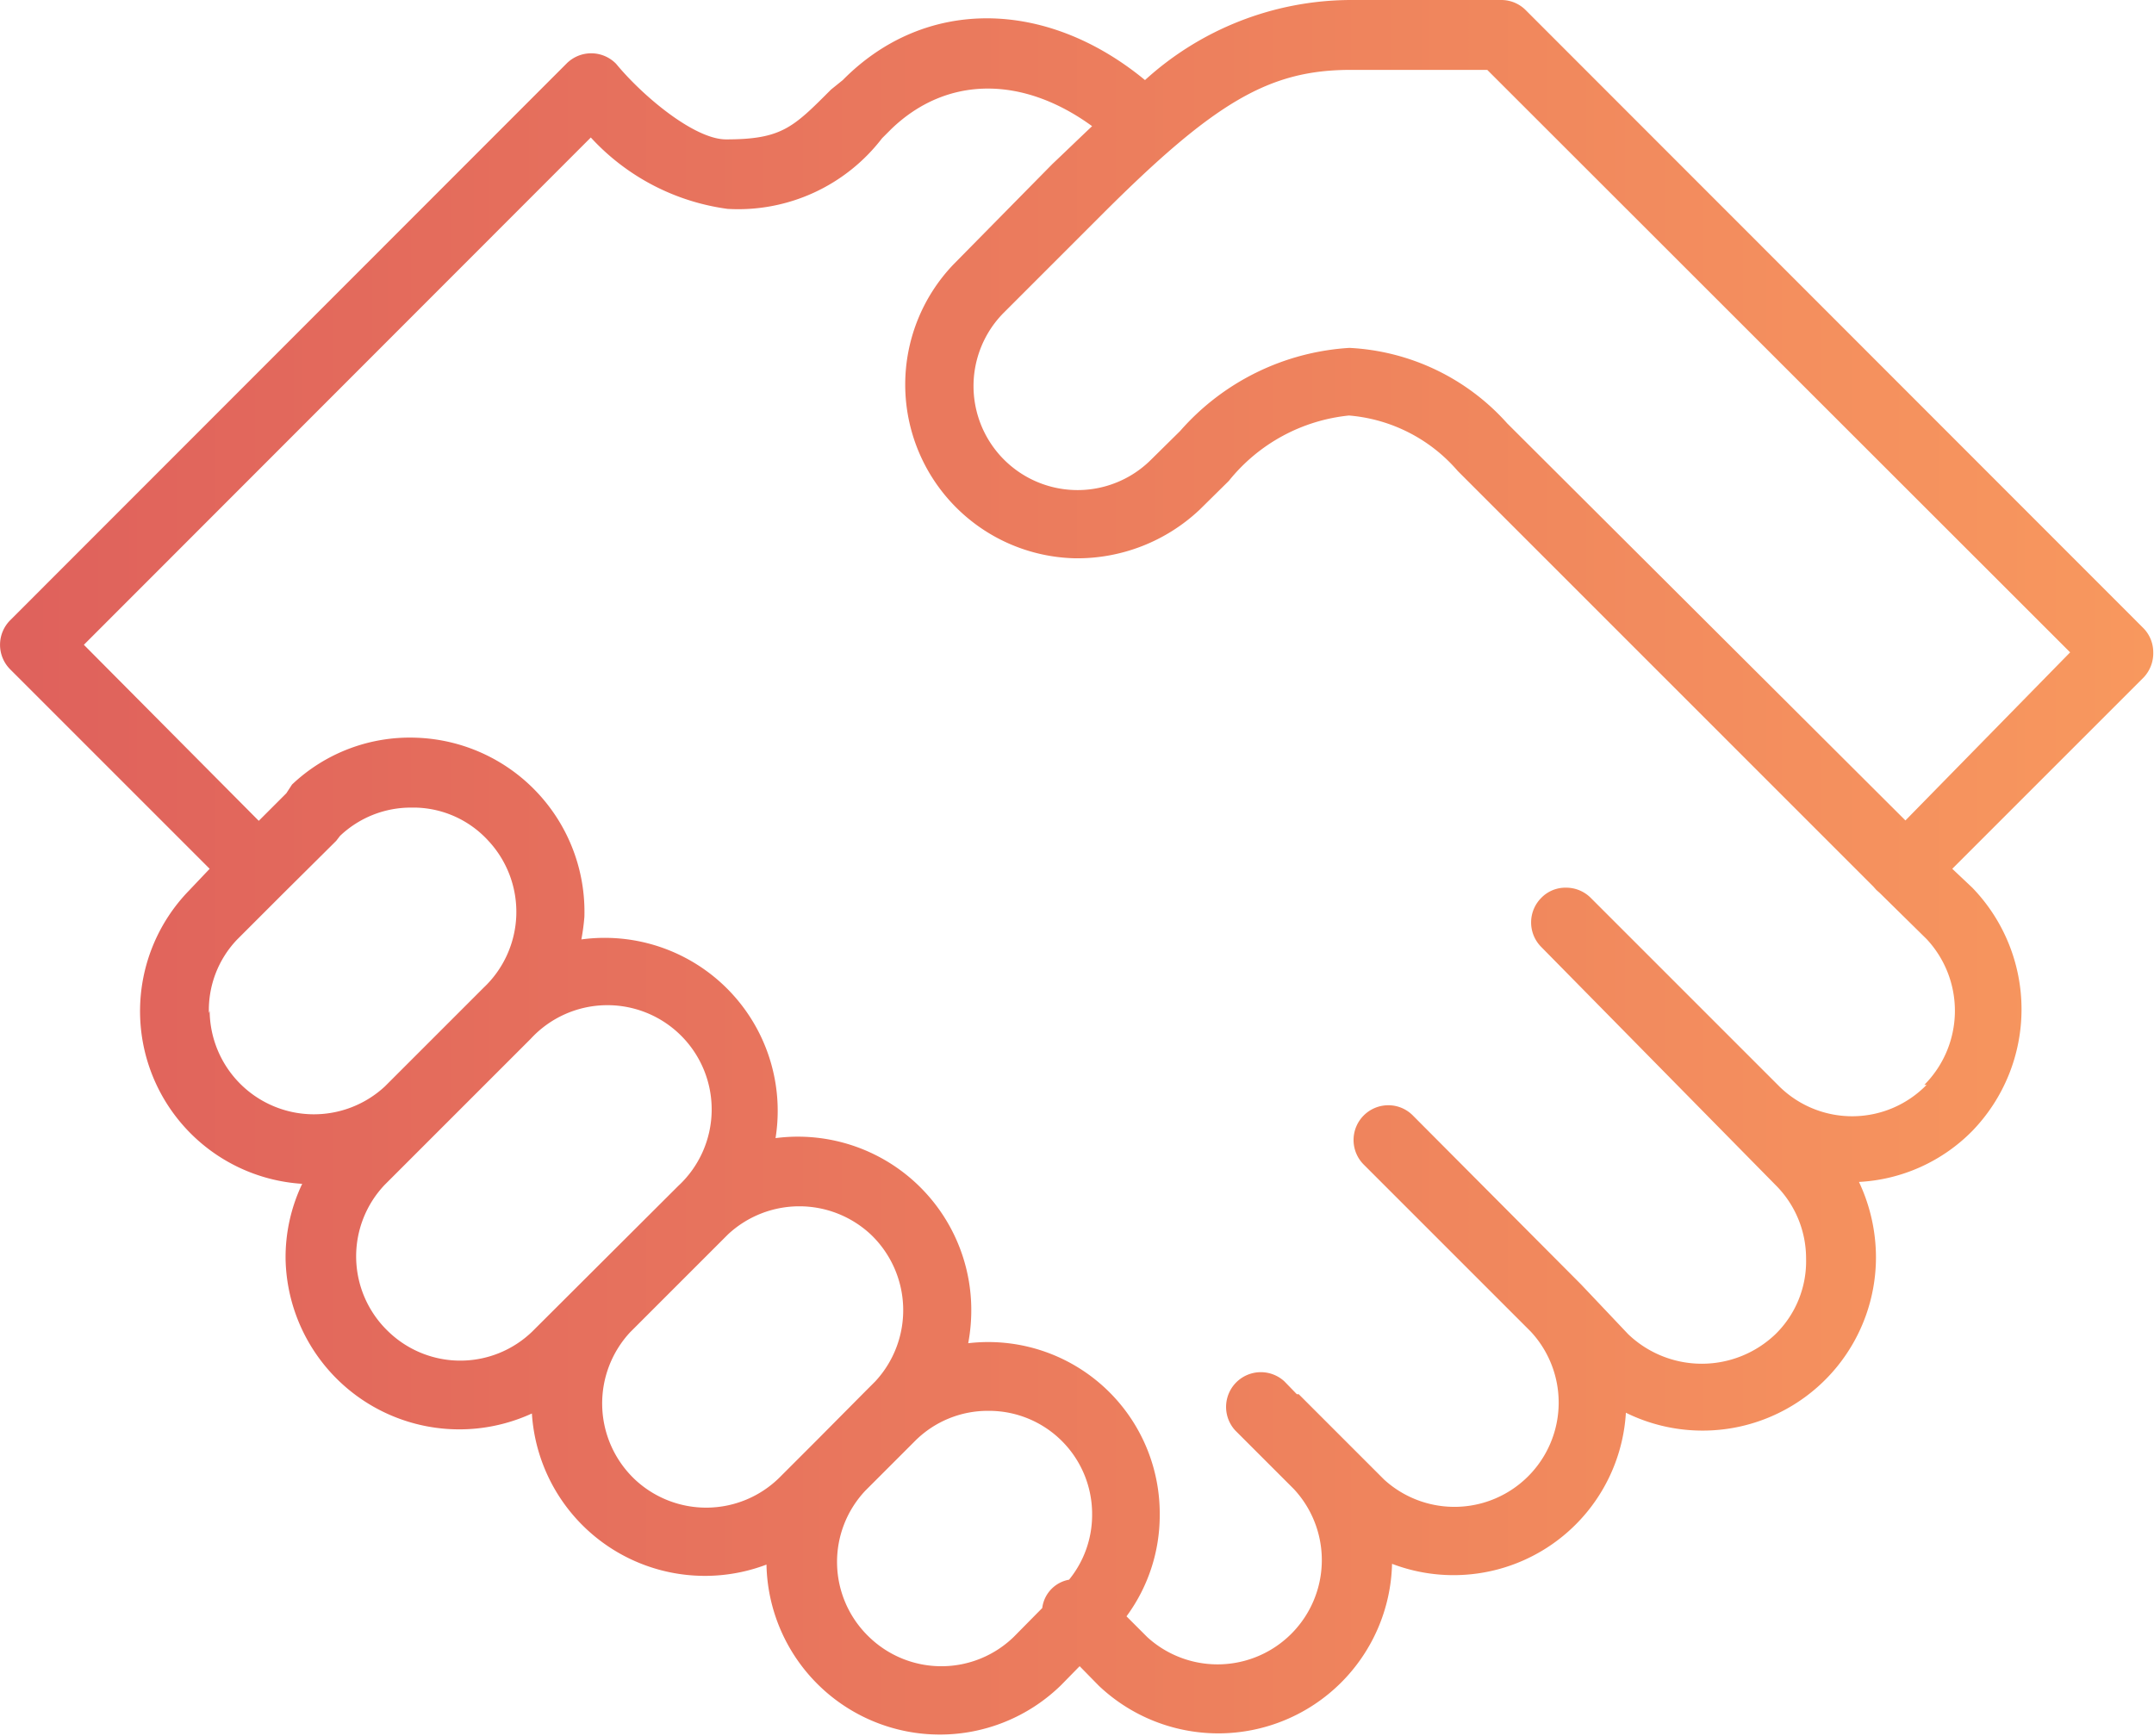 <svg xmlns="http://www.w3.org/2000/svg" xmlns:xlink="http://www.w3.org/1999/xlink" viewBox="0 0 57.02 45.95"><defs><style>.cls-1{fill:url(#linear-gradient);}</style><linearGradient id="linear-gradient" y1="22.97" x2="57.02" y2="22.97" gradientUnits="userSpaceOnUse"><stop offset="0" stop-color="#df615c"/><stop offset="1" stop-color="#f8985e"/></linearGradient></defs><g  data-name="Layer 2"><g  data-name="Layer 1"><path class="cls-1" d="M57,17.27a.91.91,0,0,0-.27-.65L40.39.27A.91.91,0,0,0,39.74,0h-4a8.12,8.12,0,0,0-5.43,2.12c-2.62-2.16-5.83-2.2-8,0L22,2.37c-1,1-1.3,1.32-2.78,1.32-.84,0-2.21-1.15-2.91-2A.92.92,0,0,0,15,1.68L.27,16.42a.92.92,0,0,0,0,1.3L5.55,23,5,23.58A4.58,4.58,0,0,0,8,31.34a4.51,4.51,0,0,0-.44,2,4.6,4.6,0,0,0,6.52,4.08,4.59,4.59,0,0,0,6.21,4,4.59,4.59,0,0,0,7.8,3.19l.49-.5.51.52a4.6,4.6,0,0,0,7.76-3.23,4.57,4.57,0,0,0,6.19-4,4.59,4.59,0,0,0,6.62-4.11,4.69,4.69,0,0,0-.45-2,4.54,4.54,0,0,0,3-1.35,4.63,4.63,0,0,0,0-6.44L51.68,23l5.07-5.07A.93.93,0,0,0,57,17.27ZM5.53,26.82a2.7,2.7,0,0,1,.75-1.95L7.5,23.65h0l1.4-1.39L9,22.13a2.72,2.72,0,0,1,1.89-.75H11a2.69,2.69,0,0,1,1.92.87,2.76,2.76,0,0,1-.12,3.9l0,0h0l-2.61,2.61a2.76,2.76,0,0,1-4.64-2Zm8.56,8.43a2.74,2.74,0,0,1-3.81,0,2.75,2.75,0,0,1-.1-3.88l1.28-1.28s0,0,0,0l2.59-2.59h0a2.76,2.76,0,1,1,3.9,3.9Zm2.71,3.91a2.77,2.77,0,0,1-.12-3.89l1.91-1.91.68-.68a2.77,2.77,0,0,1,3.78,0,2.77,2.77,0,0,1,.12,3.89l-.25.25,0,0-1.29,1.3a0,0,0,0,0,0,0l-1,1A2.76,2.76,0,0,1,16.8,39.16ZM23,43.33a2.75,2.75,0,0,1-.09-3.87l1.32-1.32a2.72,2.72,0,0,1,1.93-.79,2.73,2.73,0,0,1,2.75,2.76,2.71,2.71,0,0,1-.61,1.71.87.87,0,0,0-.71.75l-.75.76A2.75,2.75,0,0,1,23,43.33Zm28-14.61a2.75,2.75,0,0,1-3.89.05l-5-5a.92.92,0,0,0-.65-.27.89.89,0,0,0-.66.27.92.92,0,0,0,0,1.3L47,31.37a2.74,2.74,0,0,1,.81,1.95,2.7,2.7,0,0,1-.81,2,2.82,2.82,0,0,1-3.9,0L41.85,34h0L37.4,29.53a.91.91,0,0,0-.65-.27.92.92,0,0,0-.65,1.57l4.42,4.42a2.76,2.76,0,0,1-3.88,3.92l-2.26-2.26-.05,0h0L34,36.57a.92.92,0,0,0-1.3,1.3l.34.34,1.21,1.21a2.76,2.76,0,0,1-3.88,3.92l-.55-.55a4.5,4.5,0,0,0,.88-2.68,4.54,4.54,0,0,0-5.07-4.55,4.73,4.73,0,0,0,.08-1,4.59,4.59,0,0,0-5.18-4.43,4.58,4.58,0,0,0-5.14-5.26,5.78,5.78,0,0,0,.08-.6,4.61,4.61,0,0,0-4.45-4.74,4.53,4.53,0,0,0-3.29,1.24L7.58,21l-.73.73L2.22,17.07,15.64,3.64a6,6,0,0,0,3.62,1.89,4.8,4.8,0,0,0,4.09-1.87l.24-.24C25.06,2,27.07,2,28.91,3.34c-.34.32-.69.66-1.05,1L25.24,7a4.6,4.6,0,0,0,3.22,7.78,4.72,4.72,0,0,0,3.3-1.29l.77-.76A4.68,4.68,0,0,1,35.71,11h0a4.26,4.26,0,0,1,2.88,1.47l11,11,.08.09.09.08L51,24.86A2.78,2.78,0,0,1,50.94,28.72Zm-.56-7L39.9,11.21a6,6,0,0,0-4.18-2h0a6.48,6.48,0,0,0-4.48,2.2l-.76.75a2.75,2.75,0,0,1-3.91-3.88l2.6-2.6c3-3,4.44-3.83,6.59-3.83h3.61L54.8,17.27Z"/></g></g></svg>
